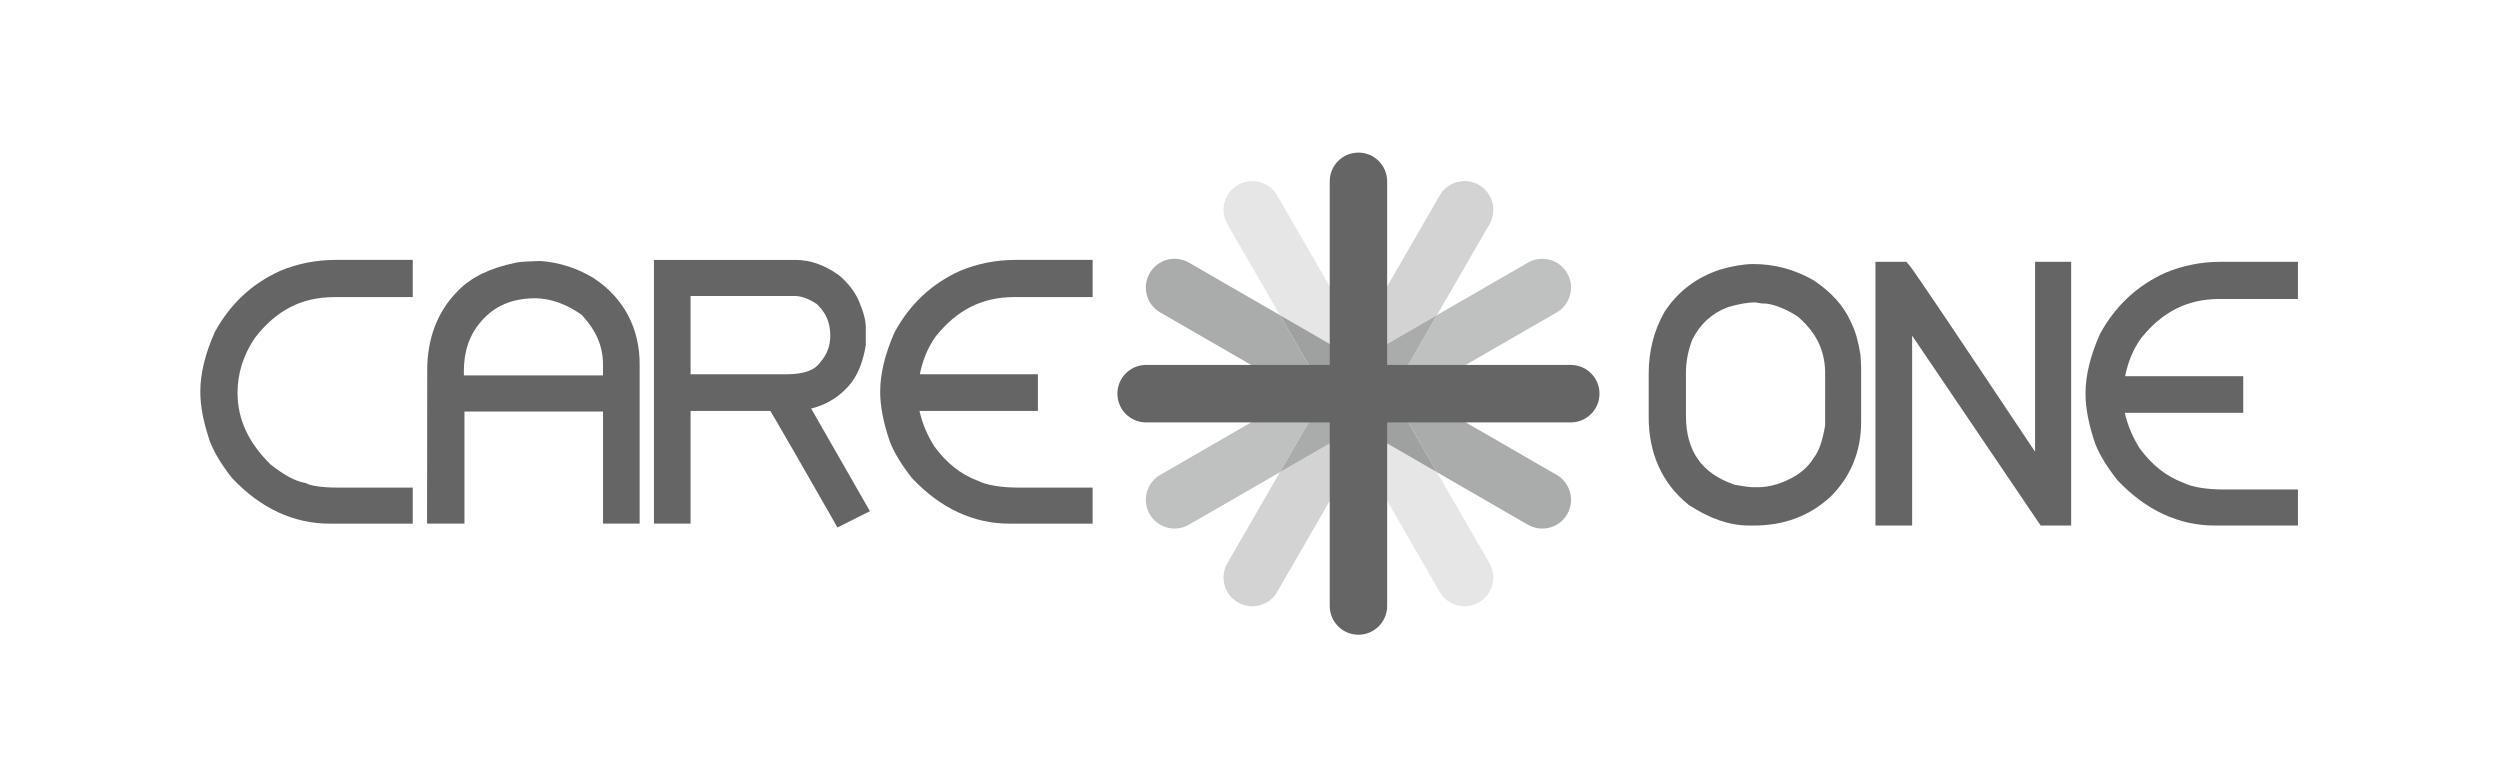 <?xml version="1.0" encoding="utf-8"?>
<!-- Generator: Adobe Illustrator 16.0.0, SVG Export Plug-In . SVG Version: 6.00 Build 0)  -->
<!DOCTYPE svg PUBLIC "-//W3C//DTD SVG 1.1//EN" "http://www.w3.org/Graphics/SVG/1.1/DTD/svg11.dtd">
<svg version="1.1" id="레이어_1" xmlns="http://www.w3.org/2000/svg" xmlns:xlink="http://www.w3.org/1999/xlink" x="0px"
	 y="0px" width="148.25px" height="45.35px" viewBox="0 0 148.25 45.35" enable-background="new 0 0 148.25 45.35"
	 xml:space="preserve">
<g>
	<g>
		<g>
			<path fill="#E6E6E6" d="M80.555,26.753l4.819,8.347c0.471,0.816,1.512,1.095,2.328,0.622c0.813-0.469,1.096-1.515,0.625-2.327
				l-3.114-5.392l-4.033-2.328L80.555,26.753z"/>
			<path fill="#E6E6E6" d="M80.555,19.935l-4.817-8.345c-0.47-0.816-1.513-1.097-2.33-0.623c-0.817,0.472-1.094,1.514-0.623,2.329
				l3.113,5.392l4.031,2.329L80.555,19.935z"/>
			<path fill="#BFC0C0" d="M83.965,23.344l8.347-4.818c0.815-0.469,1.093-1.515,0.622-2.328c-0.469-0.816-1.514-1.096-2.33-0.623
				l-5.391,3.11l-2.327,4.035L83.965,23.344z"/>
			<path fill="#BFC0C0" d="M77.143,23.344L68.8,28.16c-0.816,0.472-1.095,1.516-0.622,2.334c0.468,0.813,1.513,1.09,2.326,0.622
				l5.395-3.114l2.327-4.033L77.143,23.344z"/>
			<path fill="#AAABAB" d="M75.898,18.687l-5.393-3.112c-0.815-0.473-1.86-0.193-2.328,0.624c-0.473,0.812-0.194,1.858,0.622,2.327
				l8.343,4.818l1.083-0.625L75.898,18.687z"/>
			<path fill="#AAABAB" d="M92.312,28.163l-8.347-4.819l-1.079,0.625l2.327,4.034l5.391,3.113c0.816,0.468,1.861,0.191,2.33-0.622
				C93.404,29.679,93.127,28.634,92.312,28.163z"/>
			<polygon fill="#9FA0A0" points="79.31,22.094 79.93,21.016 75.898,18.687 78.226,22.718 			"/>
			<polygon fill="#9FA0A0" points="81.804,24.593 81.18,25.675 85.213,28.003 82.886,23.969 			"/>
			<path fill="#D3D3D4" d="M85.213,18.685l3.114-5.39c0.471-0.815,0.188-1.859-0.625-2.331c-0.816-0.472-1.857-0.19-2.328,0.625
				l-4.819,8.345l0.625,1.079L85.213,18.685z"/>
			<path fill="#D3D3D4" d="M75.898,28.002l-3.113,5.393c-0.471,0.813-0.194,1.858,0.623,2.327c0.817,0.473,1.862,0.194,2.33-0.622
				l4.817-8.347l-0.625-1.078L75.898,28.002z"/>
			<polygon fill="#AAABAB" points="79.307,24.594 78.226,23.969 75.898,28.002 79.93,25.675 			"/>
			<polygon fill="#AAABAB" points="81.804,22.095 82.886,22.72 85.213,18.685 81.18,21.014 			"/>
		</g>
		<g>
			<path fill="#666565" d="M82.258,35.934c0,0.939-0.761,1.705-1.703,1.705l0,0c-0.944,0-1.702-0.766-1.702-1.705V10.756
				c0-0.942,0.758-1.707,1.702-1.707l0,0c0.942,0,1.703,0.765,1.703,1.707V35.934z"/>
			<path fill="#666565" d="M67.967,25.049c-0.942,0-1.706-0.763-1.706-1.706l0,0c0-0.943,0.764-1.703,1.706-1.703h25.176
				c0.944,0,1.707,0.76,1.707,1.703l0,0c0,0.943-0.763,1.706-1.707,1.706H67.967z"/>
		</g>
	</g>
	<g>
		<path fill="#666565" d="M19.896,15.412c-1.142,0-2.244,0.217-3.281,0.65l-0.011,0.004l-0.01,0.006
			c-1.65,0.745-2.948,1.962-3.834,3.579l-0.016,0.025l-0.012,0.027c-0.557,1.257-0.854,2.43-0.854,3.531
			c0,0.88,0.199,1.853,0.569,2.939l0.005,0.018l0.007,0.017c0.268,0.675,0.699,1.373,1.29,2.127l0.021,0.025l0.026,0.025
			c1.646,1.741,3.615,2.677,5.773,2.667h4.907v-1.433v-0.705h-4.38c-0.997,0.006-1.675-0.117-1.874-0.226l-0.085-0.042l-0.092-0.019
			c-0.506-0.092-1.199-0.441-2.007-1.091c-1.334-1.316-1.946-2.689-1.952-4.237c0.003-1.16,0.333-2.226,1.026-3.26
			c1.277-1.651,2.764-2.408,4.687-2.421h4.677v-1.5v-0.706H19.896z"/>
		<path fill="#666565" d="M35.198,16.49l-0.01-0.008l-0.019-0.01c-0.954-0.573-1.994-0.908-3.083-0.992l-0.041-0.004l-0.035,0.002
			c-0.417,0.01-0.74,0.025-0.985,0.043l-0.319,0.033c-0.063,0.013-0.113,0.021-0.18,0.038c-1.422,0.294-2.565,0.823-3.366,1.65l0,0
			v0.001c-0.004,0.001-0.006,0.004-0.008,0.006v0.001c-1.217,1.218-1.826,2.848-1.818,4.723l-0.01,9.077h1.511h0.706v-6.648h8.218
			v6.648h1.467h0.705v-9.406C37.947,19.477,36.986,17.657,35.198,16.49z M27.507,22.008c0.002-1.214,0.342-2.155,1.019-2.947
			c0.803-0.92,1.805-1.364,3.229-1.376c0.918,0.022,1.818,0.335,2.747,0.99c0.86,0.934,1.249,1.869,1.255,2.903v0.685h-8.25V22.008z
			"/>
		<path fill="#666565" d="M48.102,24.227c0.944-0.229,1.776-0.752,2.394-1.547l0.009-0.014l0.008-0.009
			c0.424-0.578,0.679-1.305,0.822-2.156l0.007-0.057v-1.017c-0.005-0.494-0.163-0.991-0.422-1.603l-0.002-0.01l-0.002-0.008
			c-0.257-0.555-0.648-1.046-1.146-1.466l-0.021-0.017l-0.022-0.016c-0.798-0.576-1.67-0.896-2.566-0.895h-8.382v15.639h1.467h0.705
			v-6.682h4.73c0.052,0.084,0.104,0.172,0.176,0.294c0.559,0.946,1.717,2.96,3.472,6.033l0.329,0.583l1.928-0.966L48.102,24.227z
			 M48.646,21.482l-0.018,0.02l-0.017,0.022c-0.148,0.2-0.346,0.354-0.667,0.477c-0.318,0.12-0.757,0.195-1.311,0.195h-5.682v-4.644
			h6.178c0.351-0.001,0.786,0.136,1.307,0.477c0.546,0.524,0.792,1.085,0.801,1.861C49.232,20.513,49.049,21.004,48.646,21.482z"/>
		<path fill="#666565" d="M60.213,15.412c-1.141,0-2.242,0.217-3.281,0.65l-0.009,0.004l-0.014,0.006
			c-1.648,0.745-2.948,1.962-3.832,3.579l-0.014,0.025l-0.015,0.027c-0.555,1.257-0.852,2.43-0.854,3.531
			c0.002,0.88,0.199,1.853,0.568,2.939l0.006,0.018l0.006,0.017c0.271,0.675,0.702,1.373,1.293,2.127l0.021,0.025l0.024,0.025
			c1.646,1.741,3.617,2.677,5.769,2.667h4.91v-1.433v-0.705h-4.38c-1.093,0.001-1.908-0.152-2.409-0.396l-0.024-0.013l-0.029-0.009
			c-0.973-0.372-1.813-1.027-2.544-2.025c-0.428-0.683-0.717-1.378-0.88-2.102h7.023v-1.467v-0.707h-7.004
			c0.168-0.823,0.464-1.573,0.946-2.249c1.277-1.589,2.751-2.318,4.625-2.329h4.677v-1.5v-0.706H60.213z"/>
	</g>
	<g>
		<path fill="#666565" d="M110.33,21.09v-0.04l-0.008-0.039c-0.136-0.798-0.297-1.396-0.549-1.875l0.01-0.003
			c-0.01-0.02-0.022-0.035-0.032-0.054c-0.002-0.005-0.002-0.013-0.005-0.017l-0.002,0.001c-0.419-0.94-1.158-1.746-2.175-2.426
			l-0.019-0.013l-0.022-0.014c-1.104-0.631-2.304-0.954-3.558-0.953h-0.012c-0.587,0.007-1.232,0.12-1.943,0.325l-0.009,0.004
			l-0.015,0.005c-1.388,0.454-2.511,1.306-3.282,2.503l-0.01,0.017l-0.014,0.02c-0.613,1.09-0.919,2.311-0.917,3.623v2.548
			c-0.014,2.144,0.786,3.964,2.348,5.214l0.024,0.021l0.032,0.021c1.188,0.778,2.368,1.204,3.531,1.205h0.296
			c1.771,0.007,3.337-0.57,4.551-1.712l0.009-0.009l0.01-0.007c1.186-1.177,1.8-2.697,1.796-4.405v-3.293L110.33,21.09z
			 M108.229,25.232c-0.153,0.953-0.409,1.591-0.645,1.875l-0.027,0.036l-0.025,0.04c-0.2,0.339-0.51,0.661-0.944,0.966
			c-0.835,0.511-1.608,0.742-2.354,0.744h-0.263c-0.143,0.003-0.545-0.043-1.104-0.145c-1.008-0.348-1.707-0.848-2.17-1.499
			c-0.466-0.658-0.721-1.507-0.721-2.615v-2.514c0-0.67,0.125-1.32,0.373-1.969c0.473-0.944,1.139-1.555,2.097-1.929
			c0.65-0.196,1.194-0.288,1.623-0.291l0.355,0.056l0.053,0.008h0.055c0.492-0.005,1.197,0.222,2.056,0.759
			c1.106,0.95,1.61,1.984,1.642,3.278V25.232z"/>
		<path fill="#666565" d="M121.386,15.525h-0.706v11.259l-0.199-0.295l0.002,0.006c-2.271-3.407-4.007-5.998-5.202-7.775
			c-0.602-0.89-1.064-1.575-1.396-2.057c-0.165-0.243-0.299-0.432-0.4-0.577c-0.103-0.146-0.159-0.227-0.225-0.306l-0.21-0.254
			h-1.129h-0.706v15.639h1.468h0.707v-11.26l7.622,11.26h1.102h0.706V15.525H121.386z"/>
		<path fill="#666565" d="M131.69,15.525c-1.142,0-2.242,0.216-3.283,0.65l-0.008,0.004l-0.013,0.006
			c-1.649,0.746-2.946,1.962-3.833,3.577l-0.016,0.027l-0.012,0.025c-0.558,1.257-0.854,2.43-0.854,3.531
			c0,0.879,0.199,1.852,0.566,2.94l0.006,0.018l0.006,0.016c0.268,0.675,0.701,1.374,1.295,2.128l0.017,0.025l0.024,0.025
			c1.651,1.743,3.616,2.676,5.772,2.667h4.91v-1.432v-0.706h-4.379c-1.097,0.001-1.911-0.152-2.412-0.396l-0.027-0.014l-0.023-0.008
			c-0.977-0.373-1.814-1.028-2.547-2.027c-0.426-0.682-0.716-1.376-0.879-2.1h7.024v-1.467v-0.707h-7.005
			c0.169-0.824,0.463-1.573,0.942-2.247c1.281-1.59,2.752-2.32,4.628-2.331h4.678v-1.5v-0.706H131.69z"/>
	</g>
</g>
</svg>
